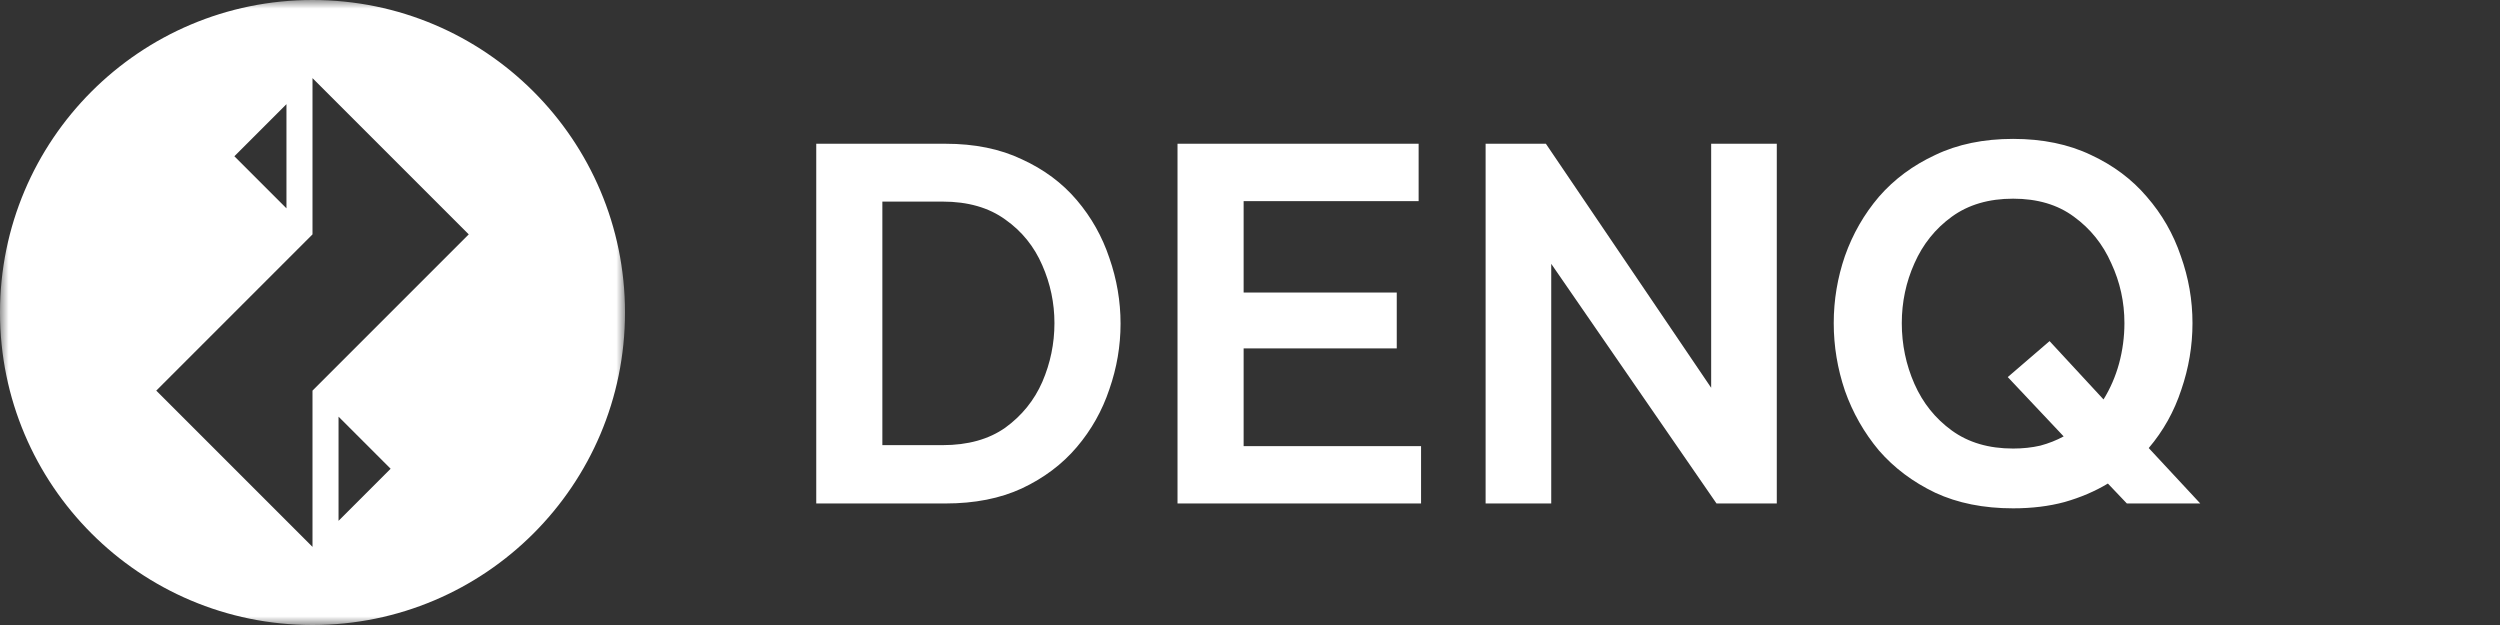 <svg width="144" height="36" viewBox="0 0 144 36" fill="none" xmlns="http://www.w3.org/2000/svg">
<rect x="0" y="0" width="144" height="36" fill="#333333" stroke="none"/>
<g clip-path="url(#clip0_3760_9682)">
<mask id="mask0_3760_9682" style="mask-type:luminance" maskUnits="userSpaceOnUse" x="0" y="0" width="36" height="36">
<path d="M36 0H0V36H36V0Z" fill="white"/>
</mask>
<g mask="url(#mask0_3760_9682)">
<path fill-rule="evenodd" clip-rule="evenodd" d="M0 18C0 27.941 8.059 36 18 36C27.941 36 36 27.941 36 18C36 8.059 27.941 0 18 0C8.059 0 0 8.059 0 18ZM18 31.5V22.5L27 13.5L18 4.5V13.5L9 22.5L18 31.5ZM13.5 9L16.5 6V12L13.5 9ZM22.5 27L19.5 30V24L22.5 27Z" fill="white"/>
</g>
<path d="M47.016 29V8.28H54.464C56.144 8.28 57.609 8.579 58.86 9.176C60.129 9.755 61.184 10.539 62.024 11.528C62.864 12.517 63.489 13.628 63.9 14.86C64.329 16.092 64.544 17.352 64.544 18.64C64.544 19.928 64.329 21.188 63.9 22.42C63.489 23.652 62.864 24.763 62.024 25.752C61.184 26.741 60.129 27.535 58.86 28.132C57.609 28.711 56.144 29 54.464 29H47.016ZM54.296 11.612H50.824V25.64H54.296C55.752 25.64 56.956 25.304 57.908 24.632C58.86 23.941 59.569 23.064 60.036 22C60.503 20.917 60.736 19.788 60.736 18.612C60.736 17.455 60.503 16.344 60.036 15.28C59.569 14.197 58.86 13.32 57.908 12.648C56.956 11.957 55.752 11.612 54.296 11.612ZM67.825 29V8.28H81.713V11.584H71.633V16.848H80.453V20.068H71.633V25.696H81.853V29H67.825ZM85.571 29V8.28H89.043L98.563 22.336V8.28H102.343V29H98.871L89.351 15.196V29H85.571ZM115.955 29.28C114.257 29.28 112.763 28.981 111.475 28.384C110.187 27.768 109.105 26.956 108.227 25.948C107.369 24.921 106.715 23.773 106.267 22.504C105.838 21.235 105.623 19.937 105.623 18.612C105.623 17.287 105.838 15.999 106.267 14.748C106.715 13.479 107.369 12.34 108.227 11.332C109.105 10.324 110.187 9.521 111.475 8.924C112.763 8.308 114.257 8 115.955 8C117.654 8 119.147 8.308 120.435 8.924C121.723 9.521 122.797 10.324 123.655 11.332C124.533 12.34 125.186 13.479 125.615 14.748C126.063 15.999 126.287 17.287 126.287 18.612C126.287 19.919 126.073 21.197 125.643 22.448C125.233 23.699 124.607 24.819 123.767 25.808L126.735 29H122.507L121.415 27.852C120.669 28.3 119.838 28.655 118.923 28.916C118.027 29.159 117.038 29.28 115.955 29.28ZM115.955 25.836C116.515 25.836 117.038 25.78 117.523 25.668C118.009 25.537 118.457 25.36 118.867 25.136L115.647 21.72L118.055 19.648L121.163 23.008C121.555 22.373 121.854 21.683 122.059 20.936C122.265 20.171 122.367 19.396 122.367 18.612C122.367 17.399 122.115 16.251 121.611 15.168C121.126 14.067 120.407 13.171 119.455 12.48C118.522 11.789 117.355 11.444 115.955 11.444C114.555 11.444 113.379 11.789 112.427 12.48C111.475 13.171 110.757 14.067 110.271 15.168C109.786 16.251 109.543 17.399 109.543 18.612C109.543 19.844 109.786 21.011 110.271 22.112C110.757 23.213 111.475 24.109 112.427 24.8C113.379 25.491 114.555 25.836 115.955 25.836Z" fill="white"/>
</g>
<defs>
<clipPath id="clip0_3760_9682">
<rect width="144" height="36" fill="white"/>
</clipPath>
</defs>
</svg>
